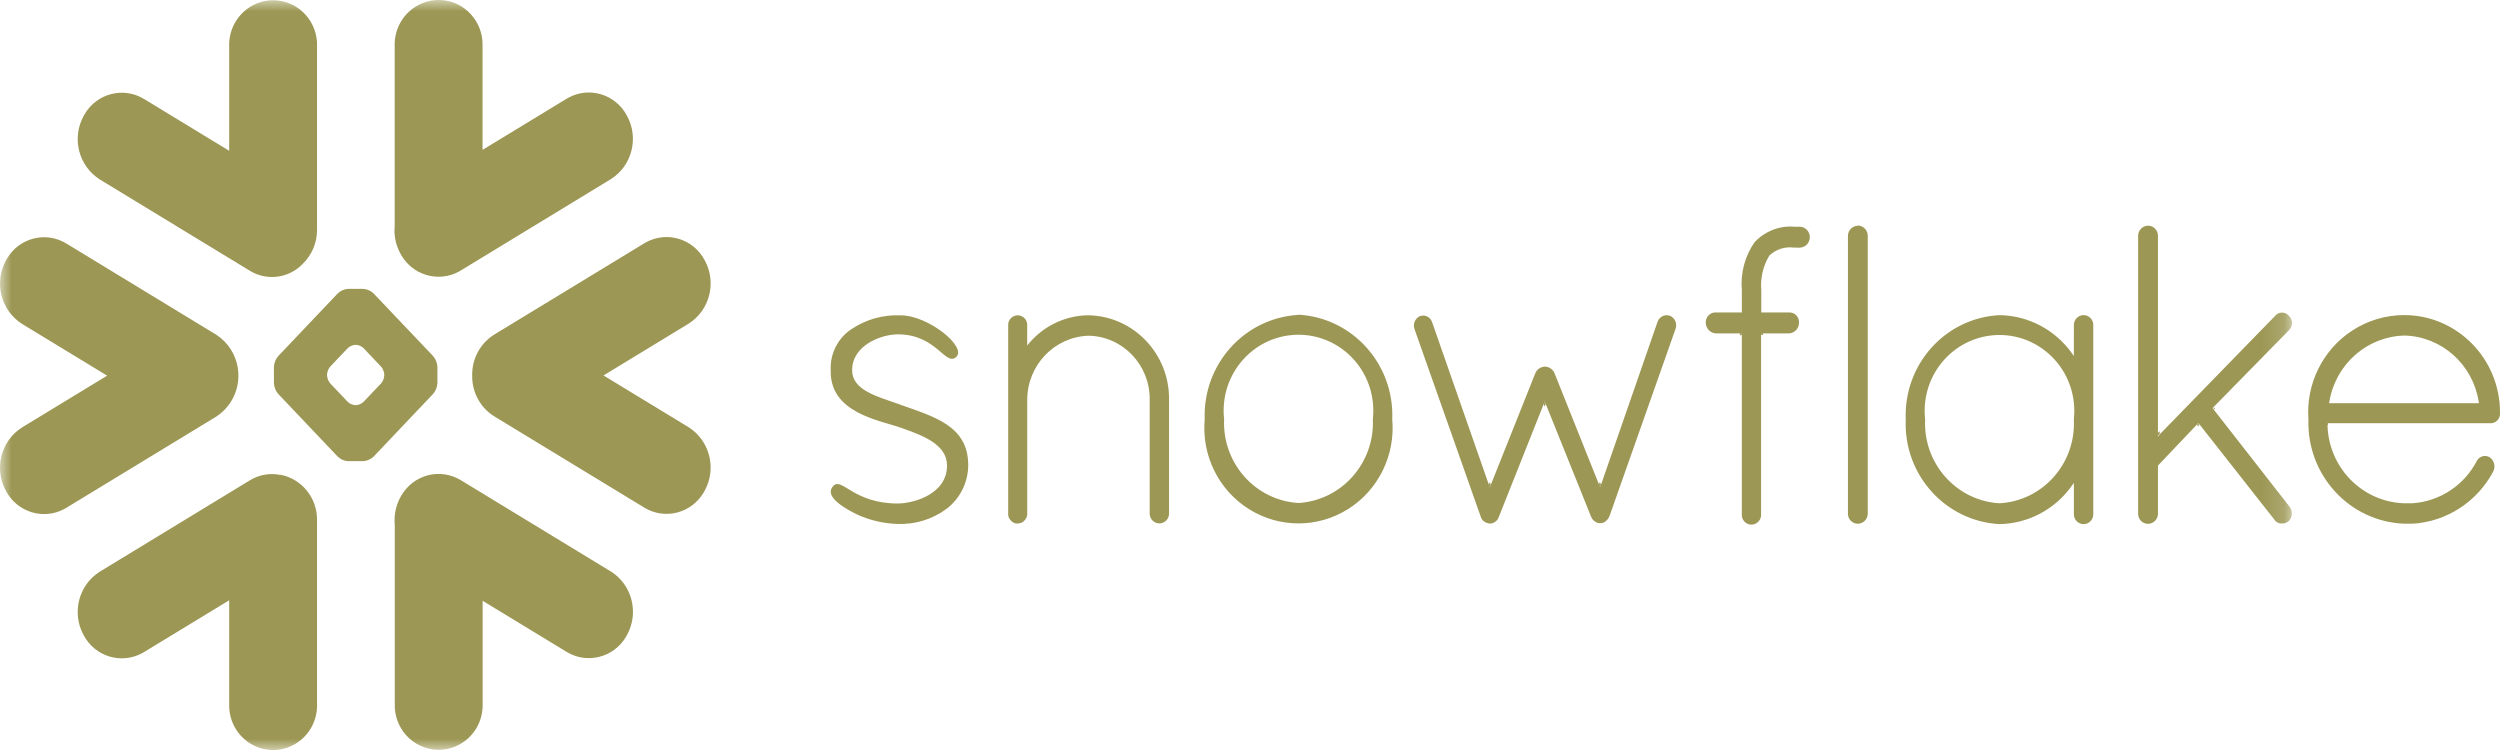 <svg width="110" height="33" viewBox="0 0 110 33" fill="none" xmlns="http://www.w3.org/2000/svg">
<g id="Snowflake">
<path id="Fill 1" fill-rule="evenodd" clip-rule="evenodd" d="M76.64 14.738V14.636H76.555L76.64 14.738ZM94.939 19.156H94.965L95.026 19.095V18.969L94.94 19.057L94.939 19.156ZM96.664 18.68L96.658 18.686L96.713 18.756L96.774 18.691L96.769 18.685L96.664 18.68ZM97.457 17.976L97.407 17.912L97.401 18.035L97.457 17.976ZM70.388 21.419L70.412 21.418L70.418 21.403L70.445 21.327L70.394 21.204L70.352 21.327L70.388 21.419ZM65.535 21.419L65.56 21.42L65.584 21.362L65.594 21.331L65.55 21.209L65.502 21.331L65.535 21.419ZM77.574 14.738V14.636L77.49 14.738H77.574ZM67.949 17.697L67.918 17.774L67.964 17.89L68.011 17.774L67.978 17.692H67.95L67.949 17.697ZM76.64 14.748L76.555 14.646V14.748H76.64Z" fill="#9C9754"/>
<path id="Fill 2" fill-rule="evenodd" clip-rule="evenodd" d="M77.49 14.749L77.575 14.646H77.49V14.749ZM96.674 18.682L96.778 18.687L96.727 18.625L96.674 18.682Z" fill="#9C9754"/>
<g id="Group 8">
<path id="Fill 3" fill-rule="evenodd" clip-rule="evenodd" d="M39.628 17.808C38.601 17.447 37.494 17.175 37.494 16.291C37.494 15.171 38.803 14.711 39.504 14.711C41.223 14.711 41.594 16.141 42.075 15.706C42.556 15.271 40.855 13.875 39.628 13.875C38.873 13.842 38.118 14.049 37.494 14.463C36.876 14.854 36.515 15.555 36.552 16.292C36.502 18.169 38.689 18.485 39.628 18.817C40.568 19.149 41.659 19.538 41.669 20.468C41.681 21.756 40.175 22.154 39.499 22.154C37.572 22.154 37.053 21.007 36.68 21.367C36.308 21.728 36.785 22.178 37.673 22.62C38.244 22.887 38.862 23.035 39.49 23.053C40.268 23.085 41.033 22.848 41.66 22.38C42.25 21.926 42.598 21.22 42.602 20.469C42.602 18.747 41.134 18.345 39.621 17.81L39.628 17.808ZM77.215 10.637C76.777 11.255 76.574 12.012 76.641 12.769V13.747H75.49C75.376 13.744 75.264 13.788 75.182 13.87C75.1 13.952 75.053 14.074 75.053 14.18C75.047 14.435 75.24 14.65 75.49 14.67H76.64V22.622C76.622 22.858 76.797 23.064 77.03 23.083C77.12 23.09 77.208 23.067 77.285 23.019C77.421 22.936 77.499 22.782 77.488 22.622V14.67H78.718C78.972 14.657 79.167 14.438 79.156 14.181C79.158 14.063 79.112 13.951 79.029 13.869C78.949 13.788 78.84 13.745 78.727 13.748H77.497V12.77C77.45 12.236 77.575 11.699 77.853 11.242C78.147 10.966 78.55 10.839 78.948 10.896C78.965 10.896 78.982 10.895 78.998 10.892C79.018 10.895 79.037 10.896 79.056 10.896H79.194C79.438 10.888 79.633 10.684 79.632 10.435C79.633 10.187 79.438 9.983 79.194 9.975H79.056C79.037 9.975 79.018 9.976 79 9.978C78.982 9.976 78.964 9.975 78.946 9.975C78.302 9.923 77.67 10.166 77.222 10.637H77.215ZM102.43 18.707L102.425 18.622H109.573C109.674 18.628 109.793 18.586 109.873 18.508C109.954 18.43 109.999 18.324 110 18.21V18.154C110.005 15.79 108.12 13.869 105.791 13.864C104.974 13.863 104.175 14.101 103.489 14.551C102.189 15.402 101.453 16.907 101.571 18.472C101.501 20.906 103.374 22.944 105.771 23.042H106.174C107.656 22.946 108.986 22.084 109.695 20.761C109.814 20.542 109.753 20.268 109.552 20.124C109.458 20.065 109.344 20.047 109.236 20.075C109.128 20.103 109.037 20.175 108.984 20.273C108.431 21.346 107.367 22.054 106.165 22.143H105.754C103.924 22.069 102.462 20.57 102.41 18.712L102.409 18.707H102.43ZM102.492 17.669L102.496 17.652C102.776 16.011 104.162 14.801 105.804 14.764C107.431 14.811 108.794 16.023 109.059 17.652L109.063 17.668L109.076 17.742H102.479L102.493 17.67L102.492 17.669Z" fill="#9C9754"/>
<g id="Group 7">
<mask id="mask0_669_1100" style="mask-type:luminance" maskUnits="userSpaceOnUse" x="0" y="0" width="101" height="33">
<path id="Clip 6" fill-rule="evenodd" clip-rule="evenodd" d="M0 0H100.847V33H0V0Z" fill="white"/>
</mask>
<g mask="url(#mask0_669_1100)">
<path id="Fill 5" fill-rule="evenodd" clip-rule="evenodd" d="M26.877 25.145L20.273 21.126C19.369 20.58 18.201 20.879 17.664 21.796C17.649 21.821 17.634 21.847 17.62 21.873C17.417 22.245 17.329 22.671 17.37 23.094V30.952C17.327 32.035 18.158 32.947 19.224 32.99C19.599 33.005 19.969 32.91 20.292 32.714C20.901 32.347 21.263 31.67 21.236 30.952V26.435L24.937 28.686C25.84 29.232 27.008 28.931 27.546 28.015C27.561 27.989 27.575 27.964 27.589 27.937C28.126 26.963 27.813 25.733 26.878 25.143L26.877 25.145ZM12.322 20.894C11.866 20.804 11.394 20.89 10.996 21.133L4.391 25.153C3.457 25.742 3.143 26.971 3.681 27.947C4.176 28.887 5.33 29.241 6.256 28.738C6.282 28.724 6.307 28.71 6.333 28.694L10.084 26.412V30.961C10.042 32.044 10.873 32.956 11.939 32.999C12.313 33.014 12.684 32.919 13.006 32.724C13.615 32.356 13.978 31.68 13.95 30.961V22.896C13.966 21.912 13.278 21.061 12.323 20.884L12.322 20.894ZM20.776 16.527C20.765 17.257 21.133 17.938 21.747 18.319L28.355 22.338C29.258 22.884 30.426 22.583 30.963 21.667C30.977 21.642 30.992 21.616 31.006 21.59C31.543 20.616 31.23 19.384 30.295 18.795L26.554 16.52L30.295 14.244C31.231 13.656 31.543 12.426 31.006 11.45C30.51 10.51 29.357 10.155 28.43 10.659C28.405 10.672 28.38 10.686 28.355 10.701L21.747 14.721C21.129 15.105 20.759 15.794 20.776 16.529V16.527ZM0.973 14.253L4.714 16.529L0.973 18.805C0.039 19.394 -0.275 20.625 0.262 21.6C0.758 22.539 1.912 22.894 2.838 22.391C2.864 22.377 2.889 22.363 2.914 22.347L9.519 18.328C10.499 17.693 10.785 16.373 10.159 15.379C9.995 15.119 9.776 14.897 9.519 14.73L2.914 10.711C2.011 10.165 0.843 10.465 0.306 11.382C0.291 11.407 0.276 11.433 0.262 11.459C-0.274 12.434 0.039 13.664 0.973 14.253V14.253ZM12.052 16.149V16.852C12.061 17.029 12.126 17.198 12.24 17.331L14.861 20.092C14.985 20.21 15.146 20.281 15.316 20.291H15.982C16.152 20.281 16.314 20.21 16.437 20.092L19.058 17.331C19.172 17.199 19.239 17.029 19.247 16.851V16.148C19.238 15.972 19.172 15.803 19.058 15.668L16.437 12.91C16.314 12.791 16.152 12.721 15.982 12.711H15.316C15.146 12.721 14.985 12.791 14.861 12.91L12.24 15.67C12.126 15.803 12.059 15.973 12.052 16.151V16.149ZM14.389 16.485C14.396 16.356 14.445 16.232 14.527 16.134L15.3 15.319C15.392 15.234 15.51 15.183 15.634 15.174H15.664C15.789 15.181 15.907 15.232 15.997 15.319L16.77 16.134C16.852 16.232 16.901 16.356 16.908 16.485V16.515C16.901 16.645 16.853 16.768 16.77 16.868L15.997 17.681C15.906 17.766 15.789 17.818 15.665 17.827H15.635C15.51 17.82 15.391 17.768 15.301 17.681L14.528 16.868C14.445 16.768 14.398 16.645 14.39 16.515L14.389 16.485ZM20.27 11.904L26.874 7.885C27.811 7.295 28.123 6.064 27.585 5.09C27.089 4.15 25.936 3.796 25.01 4.299C24.985 4.312 24.959 4.327 24.934 4.342L21.232 6.594V2.039C21.274 0.957 20.444 0.044 19.377 0.001C19.003 -0.013 18.632 0.082 18.31 0.277C17.701 0.645 17.338 1.321 17.366 2.039V9.936C17.325 10.359 17.413 10.784 17.617 11.156C18.113 12.097 19.266 12.451 20.193 11.949C20.218 11.934 20.244 11.92 20.27 11.905V11.904ZM4.39 7.895L10.995 11.914C11.748 12.374 12.715 12.245 13.326 11.604C13.727 11.212 13.953 10.671 13.95 10.106V2.051C13.993 0.968 13.162 0.056 12.096 0.013C11.721 -0.002 11.351 0.093 11.029 0.288C10.419 0.656 10.057 1.333 10.084 2.051V6.635L6.333 4.352C5.429 3.807 4.262 4.107 3.724 5.023C3.709 5.049 3.695 5.075 3.681 5.101C3.144 6.076 3.457 7.306 4.391 7.895H4.39ZM57.133 13.855C54.755 13.988 52.921 16.028 53.007 18.443C52.863 20.03 53.617 21.563 54.953 22.401C56.29 23.24 57.978 23.239 59.313 22.401C60.648 21.564 61.402 20.029 61.259 18.443C61.351 16.025 59.514 13.979 57.133 13.846V13.855ZM57.132 22.132C55.231 22.016 53.774 20.373 53.861 18.443C53.658 16.609 54.958 14.956 56.765 14.75C58.572 14.544 60.201 15.862 60.405 17.696C60.432 17.944 60.432 18.195 60.405 18.443C60.491 20.373 59.034 22.016 57.133 22.132H57.132ZM45.197 14.324C45.207 14.167 45.129 14.017 44.996 13.936C44.863 13.854 44.697 13.854 44.563 13.936C44.429 14.016 44.351 14.167 44.361 14.324V22.695C44.371 22.705 44.377 22.717 44.38 22.732C44.377 22.752 44.383 22.772 44.397 22.789C44.455 22.906 44.558 22.994 44.682 23.032H44.787C44.916 23.034 45.037 22.971 45.109 22.863C45.157 22.804 45.187 22.733 45.198 22.657V17.6C45.196 16.071 46.394 14.817 47.901 14.772C49.411 14.802 50.612 16.067 50.586 17.599V22.579C50.58 22.738 50.66 22.886 50.794 22.968C50.928 23.049 51.096 23.049 51.23 22.968C51.364 22.886 51.445 22.738 51.438 22.579V17.599C51.469 15.581 49.888 13.916 47.9 13.872C46.847 13.879 45.853 14.368 45.197 15.203V14.324ZM70.419 21.389L70.413 21.404L70.403 21.438L70.391 21.405L70.355 21.316L68.395 16.412C68.318 16.242 68.152 16.132 67.968 16.131C67.79 16.138 67.632 16.247 67.558 16.412L65.55 21.448L65.54 21.415L63.008 14.162C62.931 13.944 62.695 13.831 62.481 13.909C62.473 13.912 62.465 13.915 62.456 13.918C62.249 14.028 62.157 14.279 62.245 14.499L65.161 22.758C65.188 22.849 65.252 22.925 65.338 22.964C65.355 22.987 65.38 23 65.409 23.001C65.46 23.023 65.513 23.035 65.569 23.038C65.738 23.028 65.885 22.918 65.941 22.758C65.943 22.744 65.949 22.73 65.958 22.72L67.968 17.663L70.002 22.72C70.059 22.878 70.195 22.991 70.357 23.02H70.411C70.511 23.021 70.592 22.987 70.66 22.926C70.729 22.864 70.788 22.79 70.821 22.701L73.721 14.479C73.809 14.254 73.706 13.999 73.49 13.899C73.271 13.812 73.026 13.921 72.939 14.142L70.457 21.293L70.419 21.389ZM81.736 9.933C81.497 9.942 81.309 10.141 81.309 10.383V22.59C81.301 22.833 81.489 23.036 81.728 23.044C81.811 23.046 81.894 23.025 81.965 22.981C82.101 22.899 82.184 22.75 82.181 22.59V10.371C82.18 10.123 81.979 9.922 81.736 9.922V9.933ZM94.976 19.178L94.95 19.205V10.385C94.958 10.143 94.769 9.939 94.531 9.931C94.447 9.929 94.365 9.951 94.293 9.994C94.157 10.076 94.075 10.224 94.078 10.385V22.595C94.07 22.837 94.258 23.04 94.496 23.048C94.58 23.05 94.663 23.029 94.734 22.985C94.87 22.903 94.953 22.755 94.95 22.595V20.485L96.729 18.613L96.779 18.676L96.784 18.681L100.073 22.863C100.147 22.979 100.277 23.044 100.412 23.032C100.514 23.035 100.614 23.001 100.696 22.938C100.875 22.762 100.89 22.476 100.731 22.282L97.353 17.956L100.713 14.531C100.886 14.364 100.893 14.086 100.728 13.91C100.723 13.905 100.718 13.9 100.713 13.895C100.637 13.806 100.527 13.754 100.411 13.754C100.295 13.754 100.184 13.805 100.109 13.895L95.027 19.113L94.976 19.178ZM91.25 15.664L91.203 15.597L91.173 15.556C90.433 14.511 89.248 13.884 87.979 13.867C85.595 13.986 83.752 16.035 83.853 18.464C83.752 20.886 85.595 22.934 87.979 23.061C89.25 23.038 90.436 22.406 91.173 21.355L91.205 21.311L91.251 21.246V22.612C91.245 22.77 91.326 22.918 91.46 23C91.594 23.082 91.762 23.082 91.896 23C92.03 22.918 92.11 22.77 92.104 22.612V14.315C92.11 14.156 92.03 14.008 91.896 13.927C91.762 13.845 91.594 13.845 91.46 13.927C91.326 14.008 91.245 14.156 91.251 14.315L91.25 15.664ZM87.978 22.144C86.074 22.034 84.613 20.387 84.706 18.454C84.502 16.62 85.802 14.967 87.61 14.761C89.417 14.555 91.046 15.874 91.249 17.707C91.277 17.956 91.277 18.206 91.249 18.454C91.348 20.389 89.884 22.039 87.978 22.144V22.144Z" fill="#9C9754"/>
</g>
</g>
</g>
</g>
</svg>
